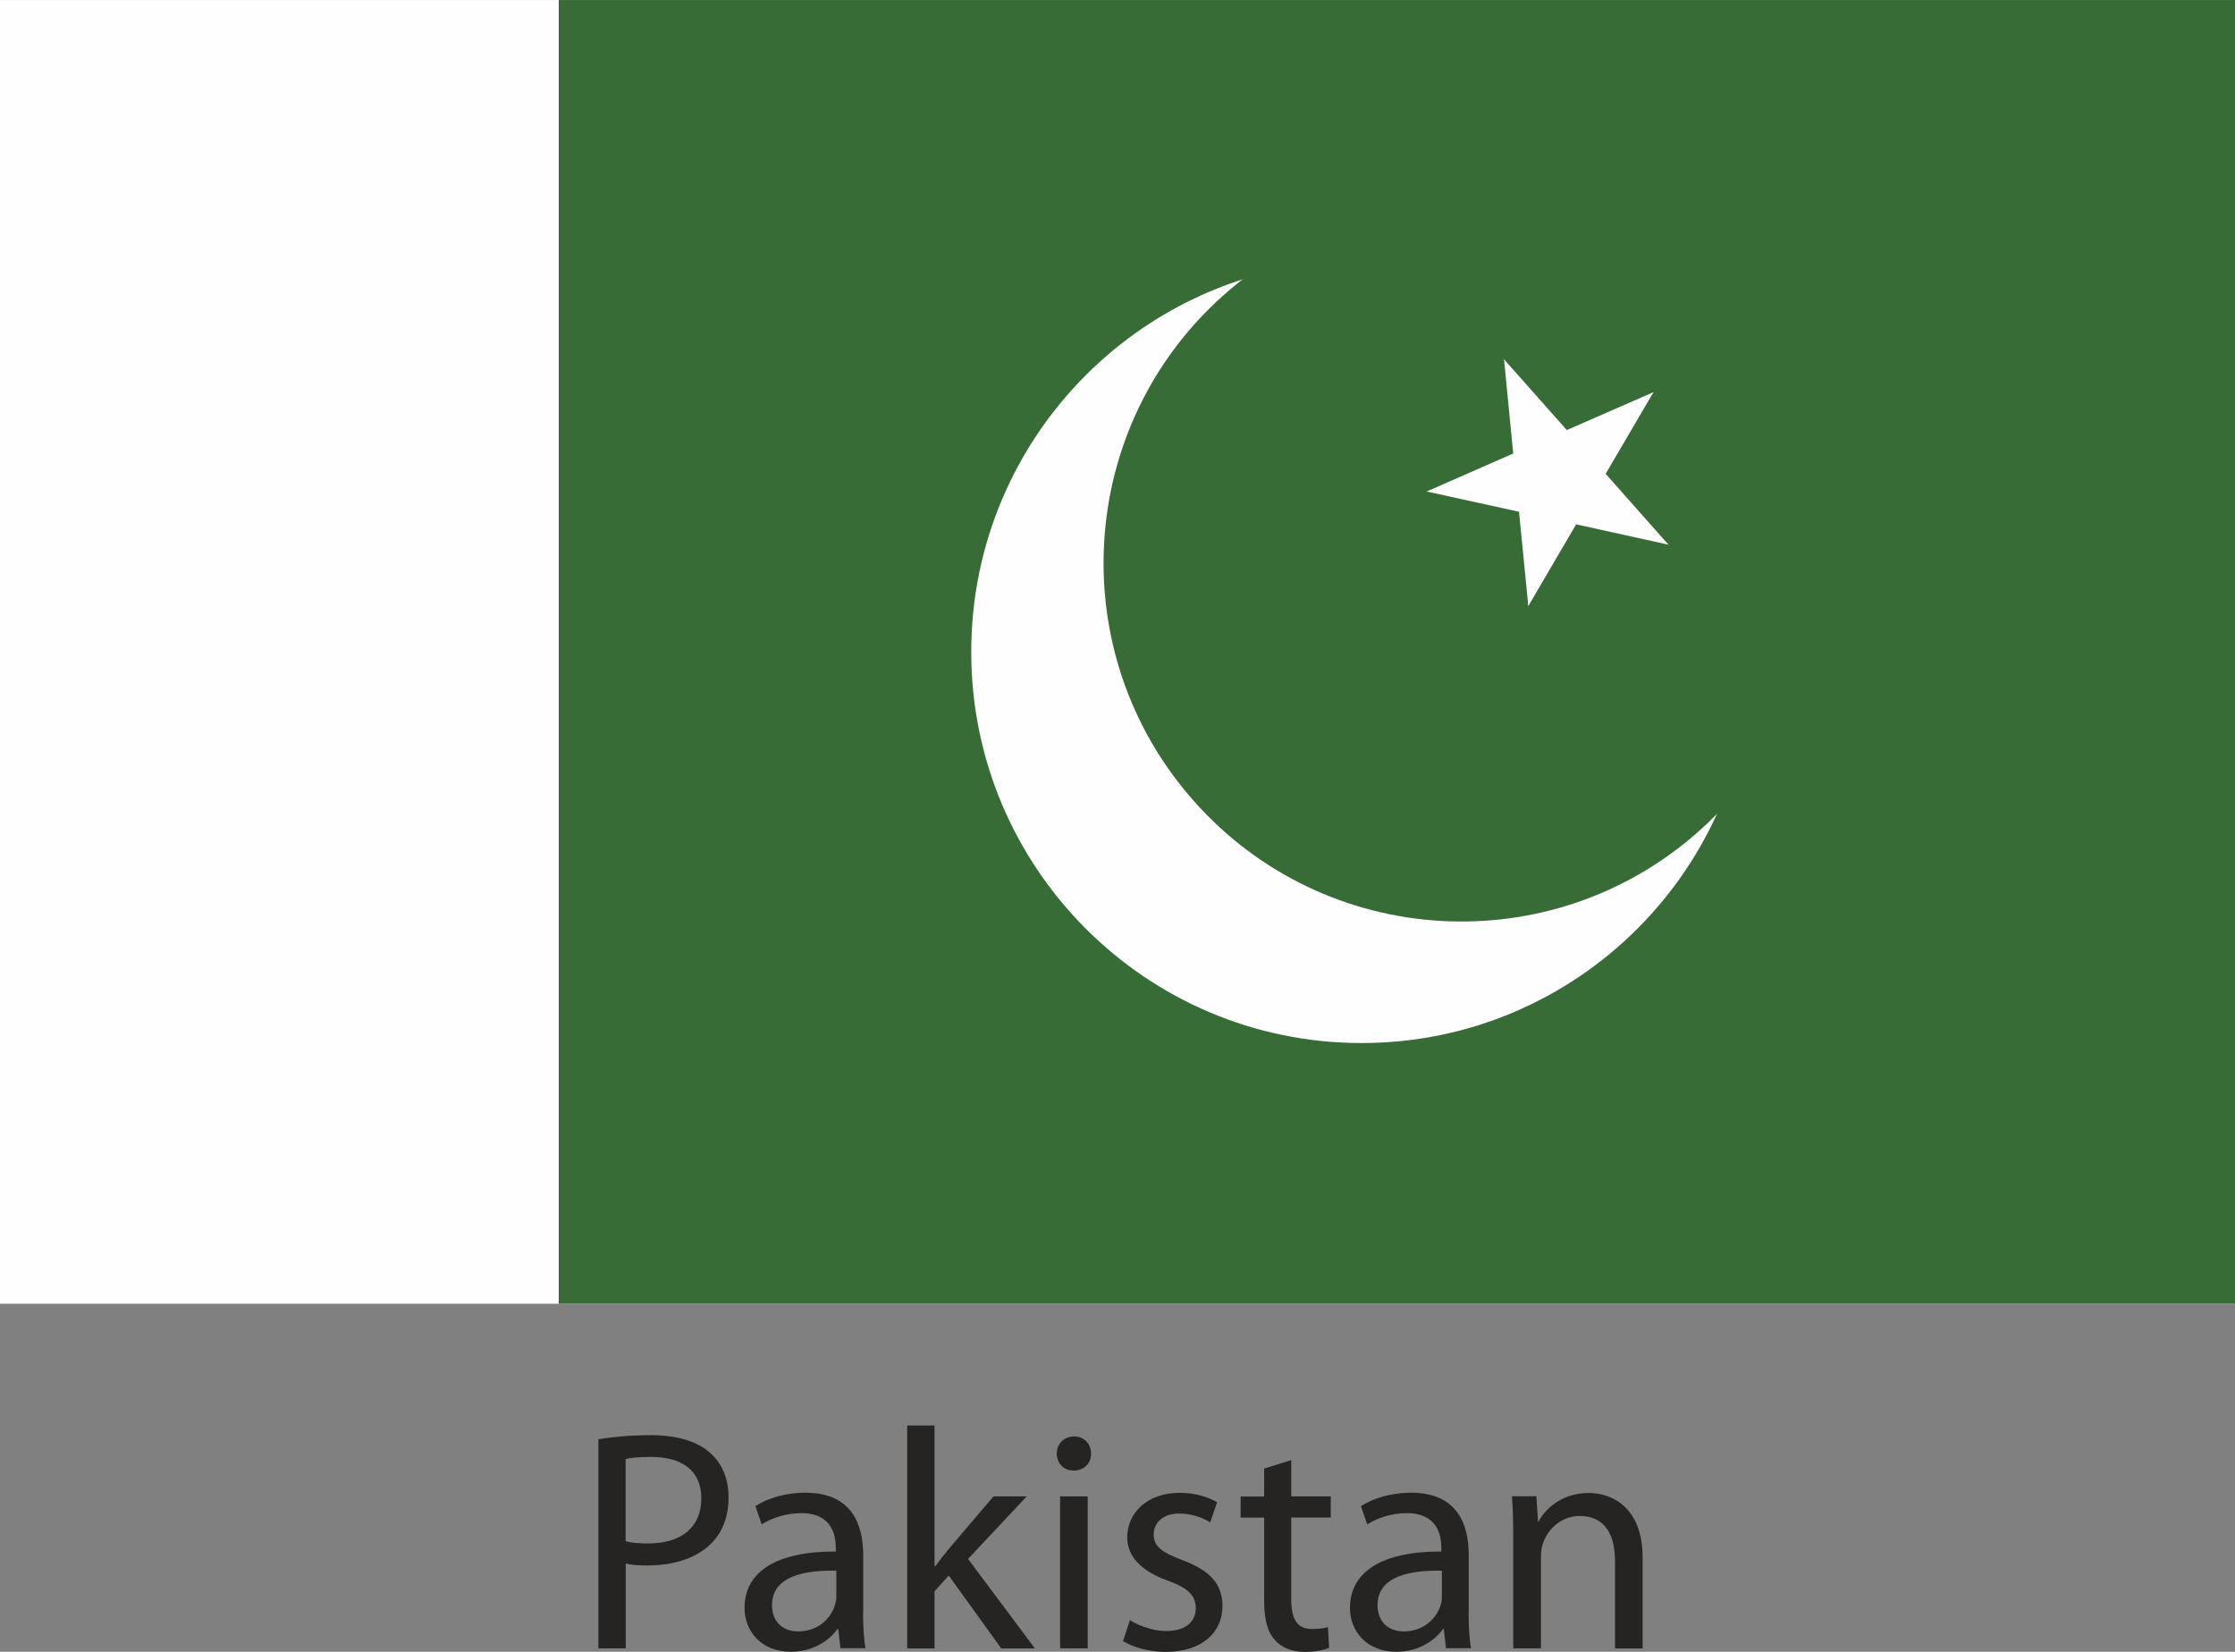 <?xml version="1.0" encoding="UTF-8"?> <!-- Creator: CorelDRAW 2017 --> <svg xmlns="http://www.w3.org/2000/svg" xmlns:xlink="http://www.w3.org/1999/xlink" xml:space="preserve" width="62.91mm" height="46.497mm" version="1.1" style="shape-rendering:geometricPrecision; text-rendering:geometricPrecision; image-rendering:optimizeQuality; fill-rule:evenodd; clip-rule:evenodd" viewBox="0 0 174.8 129.19"><rect x="0" y="0" width="174.8" height="129.19" fill="#808080" stroke="none"/> <defs> <style type="text/css"> <![CDATA[ .fil1 {fill:#FEFEFE;fill-rule:nonzero} .fil0 {fill:#252422;fill-rule:nonzero} .fil2 {fill:#376C36;fill-rule:nonzero} ]]> </style> </defs> <g id="Layer_x0020_1">  <path class="fil0" d="M48.93 120.55c0.46,0.12 1.05,0.17 1.77,0.17 2.58,0 4.15,-1.26 4.15,-3.54 0,-2.18 -1.55,-3.23 -3.91,-3.23 -0.94,0 -1.65,0.07 -2.01,0.17l0 6.43zm-2.14 -7.98c1.03,-0.17 2.39,-0.32 4.1,-0.32 2.11,0 3.66,0.5 4.64,1.38 0.91,0.78 1.45,1.99 1.45,3.46 0,1.5 -0.44,2.67 -1.27,3.54 -1.13,1.21 -2.97,1.81 -5.06,1.81 -0.64,0 -1.23,-0.02 -1.71,-0.15l0 6.63 -2.14 0 0 -16.36z"></path> <path class="fil0" d="M65.41 122.85c-2.36,-0.05 -5.03,0.37 -5.03,2.69 0,1.39 0.93,2.06 2.03,2.06 1.55,0 2.53,-0.98 2.87,-1.99 0.07,-0.22 0.13,-0.47 0.13,-0.68l0 -2.07zm2.09 3.22c0,1.03 0.05,2.04 0.19,2.84l-1.96 0 -0.17 -1.49 -0.07 0c-0.66,0.93 -1.94,1.77 -3.63,1.77 -2.4,0 -3.63,-1.69 -3.63,-3.42 0,-2.87 2.54,-4.44 7.14,-4.42l0 -0.25c0,-0.98 -0.27,-2.75 -2.7,-2.75 -1.11,0 -2.26,0.34 -3.1,0.88l-0.49 -1.43c0.99,-0.64 2.4,-1.05 3.91,-1.05 3.63,0 4.52,2.48 4.52,4.87l0 4.44z"></path> <path class="fil0" d="M73.11 122.49l0.05 0c0.29,-0.41 0.71,-0.93 1.05,-1.35l3.49 -4.1 2.6 0 -4.59 4.89 5.23 7 -2.63 0 -4.11 -5.7 -1.11 1.23 0 4.47 -2.14 0 0 -17.44 2.14 0 0 11.01z"></path> <path class="fil0" d="M82.91 117.04l2.16 0 0 11.88 -2.16 0 0 -11.88zm2.42 -3.35c0.02,0.74 -0.52,1.33 -1.38,1.33 -0.76,0 -1.3,-0.59 -1.3,-1.33 0,-0.75 0.56,-1.34 1.35,-1.34 0.81,0 1.33,0.59 1.33,1.34z"></path> <path class="fil0" d="M88.36 126.71c0.64,0.41 1.77,0.86 2.85,0.86 1.57,0 2.31,-0.78 2.31,-1.77 0,-1.03 -0.62,-1.6 -2.21,-2.18 -2.13,-0.77 -3.15,-1.94 -3.15,-3.37 0,-1.91 1.55,-3.49 4.11,-3.49 1.21,0 2.26,0.34 2.92,0.74l-0.54 1.57c-0.46,-0.29 -1.33,-0.69 -2.43,-0.69 -1.28,0 -1.99,0.74 -1.99,1.63 0,0.98 0.71,1.43 2.26,2.02 2.07,0.78 3.12,1.81 3.12,3.58 0,2.09 -1.62,3.59 -4.44,3.59 -1.3,0 -2.5,-0.34 -3.34,-0.84l0.54 -1.64z"></path> <path class="fil0" d="M100.99 114.19l0 2.85 3.09 0 0 1.65 -3.09 0 0 6.4c0,1.48 0.41,2.32 1.61,2.32 0.59,0 0.94,-0.05 1.26,-0.15l0.09 1.62c-0.41,0.18 -1.08,0.32 -1.91,0.32 -1.01,0 -1.82,-0.34 -2.33,-0.93 -0.61,-0.64 -0.84,-1.69 -0.84,-3.09l0 -6.48 -1.84 0 0 -1.65 1.84 0 0 -2.19 2.12 -0.66z"></path> <path class="fil0" d="M112.77 122.85c-2.36,-0.05 -5.03,0.37 -5.03,2.69 0,1.39 0.93,2.06 2.04,2.06 1.54,0 2.53,-0.98 2.87,-1.99 0.08,-0.22 0.12,-0.47 0.12,-0.68l0 -2.07zm2.09 3.22c0,1.03 0.05,2.04 0.19,2.84l-1.96 0 -0.17 -1.49 -0.07 0c-0.67,0.93 -1.94,1.77 -3.64,1.77 -2.4,0 -3.63,-1.69 -3.63,-3.42 0,-2.87 2.56,-4.44 7.15,-4.42l0 -0.25c0,-0.98 -0.27,-2.75 -2.71,-2.75 -1.11,0 -2.26,0.34 -3.09,0.88l-0.49 -1.43c0.99,-0.64 2.41,-1.05 3.91,-1.05 3.64,0 4.52,2.48 4.52,4.87l0 4.44z"></path> <path class="fil0" d="M118.35 120.25c0,-1.23 -0.02,-2.23 -0.1,-3.22l1.91 0 0.13 1.97 0.05 0c0.59,-1.13 1.96,-2.23 3.93,-2.23 1.64,0 4.2,0.98 4.2,5.06l0 7.1 -2.16 0 0 -6.85c0,-1.92 -0.71,-3.51 -2.75,-3.51 -1.42,0 -2.53,1 -2.9,2.2 -0.1,0.28 -0.14,0.64 -0.14,1.01l0 7.14 -2.17 0 0 -8.67z"></path> <polygon class="fil1" points="-0,101.97 174.8,101.97 174.8,0 -0,0 "></polygon> <polygon class="fil2" points="43.7,101.97 174.8,101.97 174.8,0 43.7,0 "></polygon> <path class="fil1" d="M106.49 20.4c16.86,0 30.53,13.7 30.53,30.59 0,16.89 -13.67,30.59 -30.53,30.59 -16.86,0 -30.53,-13.7 -30.53,-30.59 0,-16.89 13.67,-30.59 30.53,-30.59z"></path> <path class="fil2" d="M95.7 23.08c11.55,-10.29 29.24,-9.25 39.51,2.33 10.27,11.58 9.23,29.3 -2.32,39.58 -11.55,10.29 -29.24,9.25 -39.51,-2.33 -10.27,-11.57 -9.23,-29.3 2.32,-39.58z"></path> <polygon class="fil1" points="129.32,30.67 119.99,34.75 122.03,39.43 "></polygon> <polygon class="fil1" points="129.32,30.67 124.17,39.46 119.78,36.88 "></polygon> <polygon class="fil1" points="130.49,42.6 123.73,34.97 119.92,38.36 "></polygon> <polygon class="fil1" points="130.49,42.6 120.55,40.41 121.64,35.43 "></polygon> <polygon class="fil1" points="117.63,28.1 118.62,38.25 123.69,37.74 "></polygon> <polygon class="fil1" points="117.63,28.1 124.39,35.72 120.58,39.11 "></polygon> <polygon class="fil1" points="119.53,47.4 124.68,38.6 120.28,36.03 "></polygon> <polygon class="fil1" points="119.53,47.4 118.53,37.25 123.59,36.75 "></polygon> <polygon class="fil1" points="111.58,38.44 121.52,40.62 122.61,35.64 "></polygon> <polygon class="fil1" points="111.58,38.44 120.9,34.35 122.95,39.03 "></polygon> </g> </svg> 